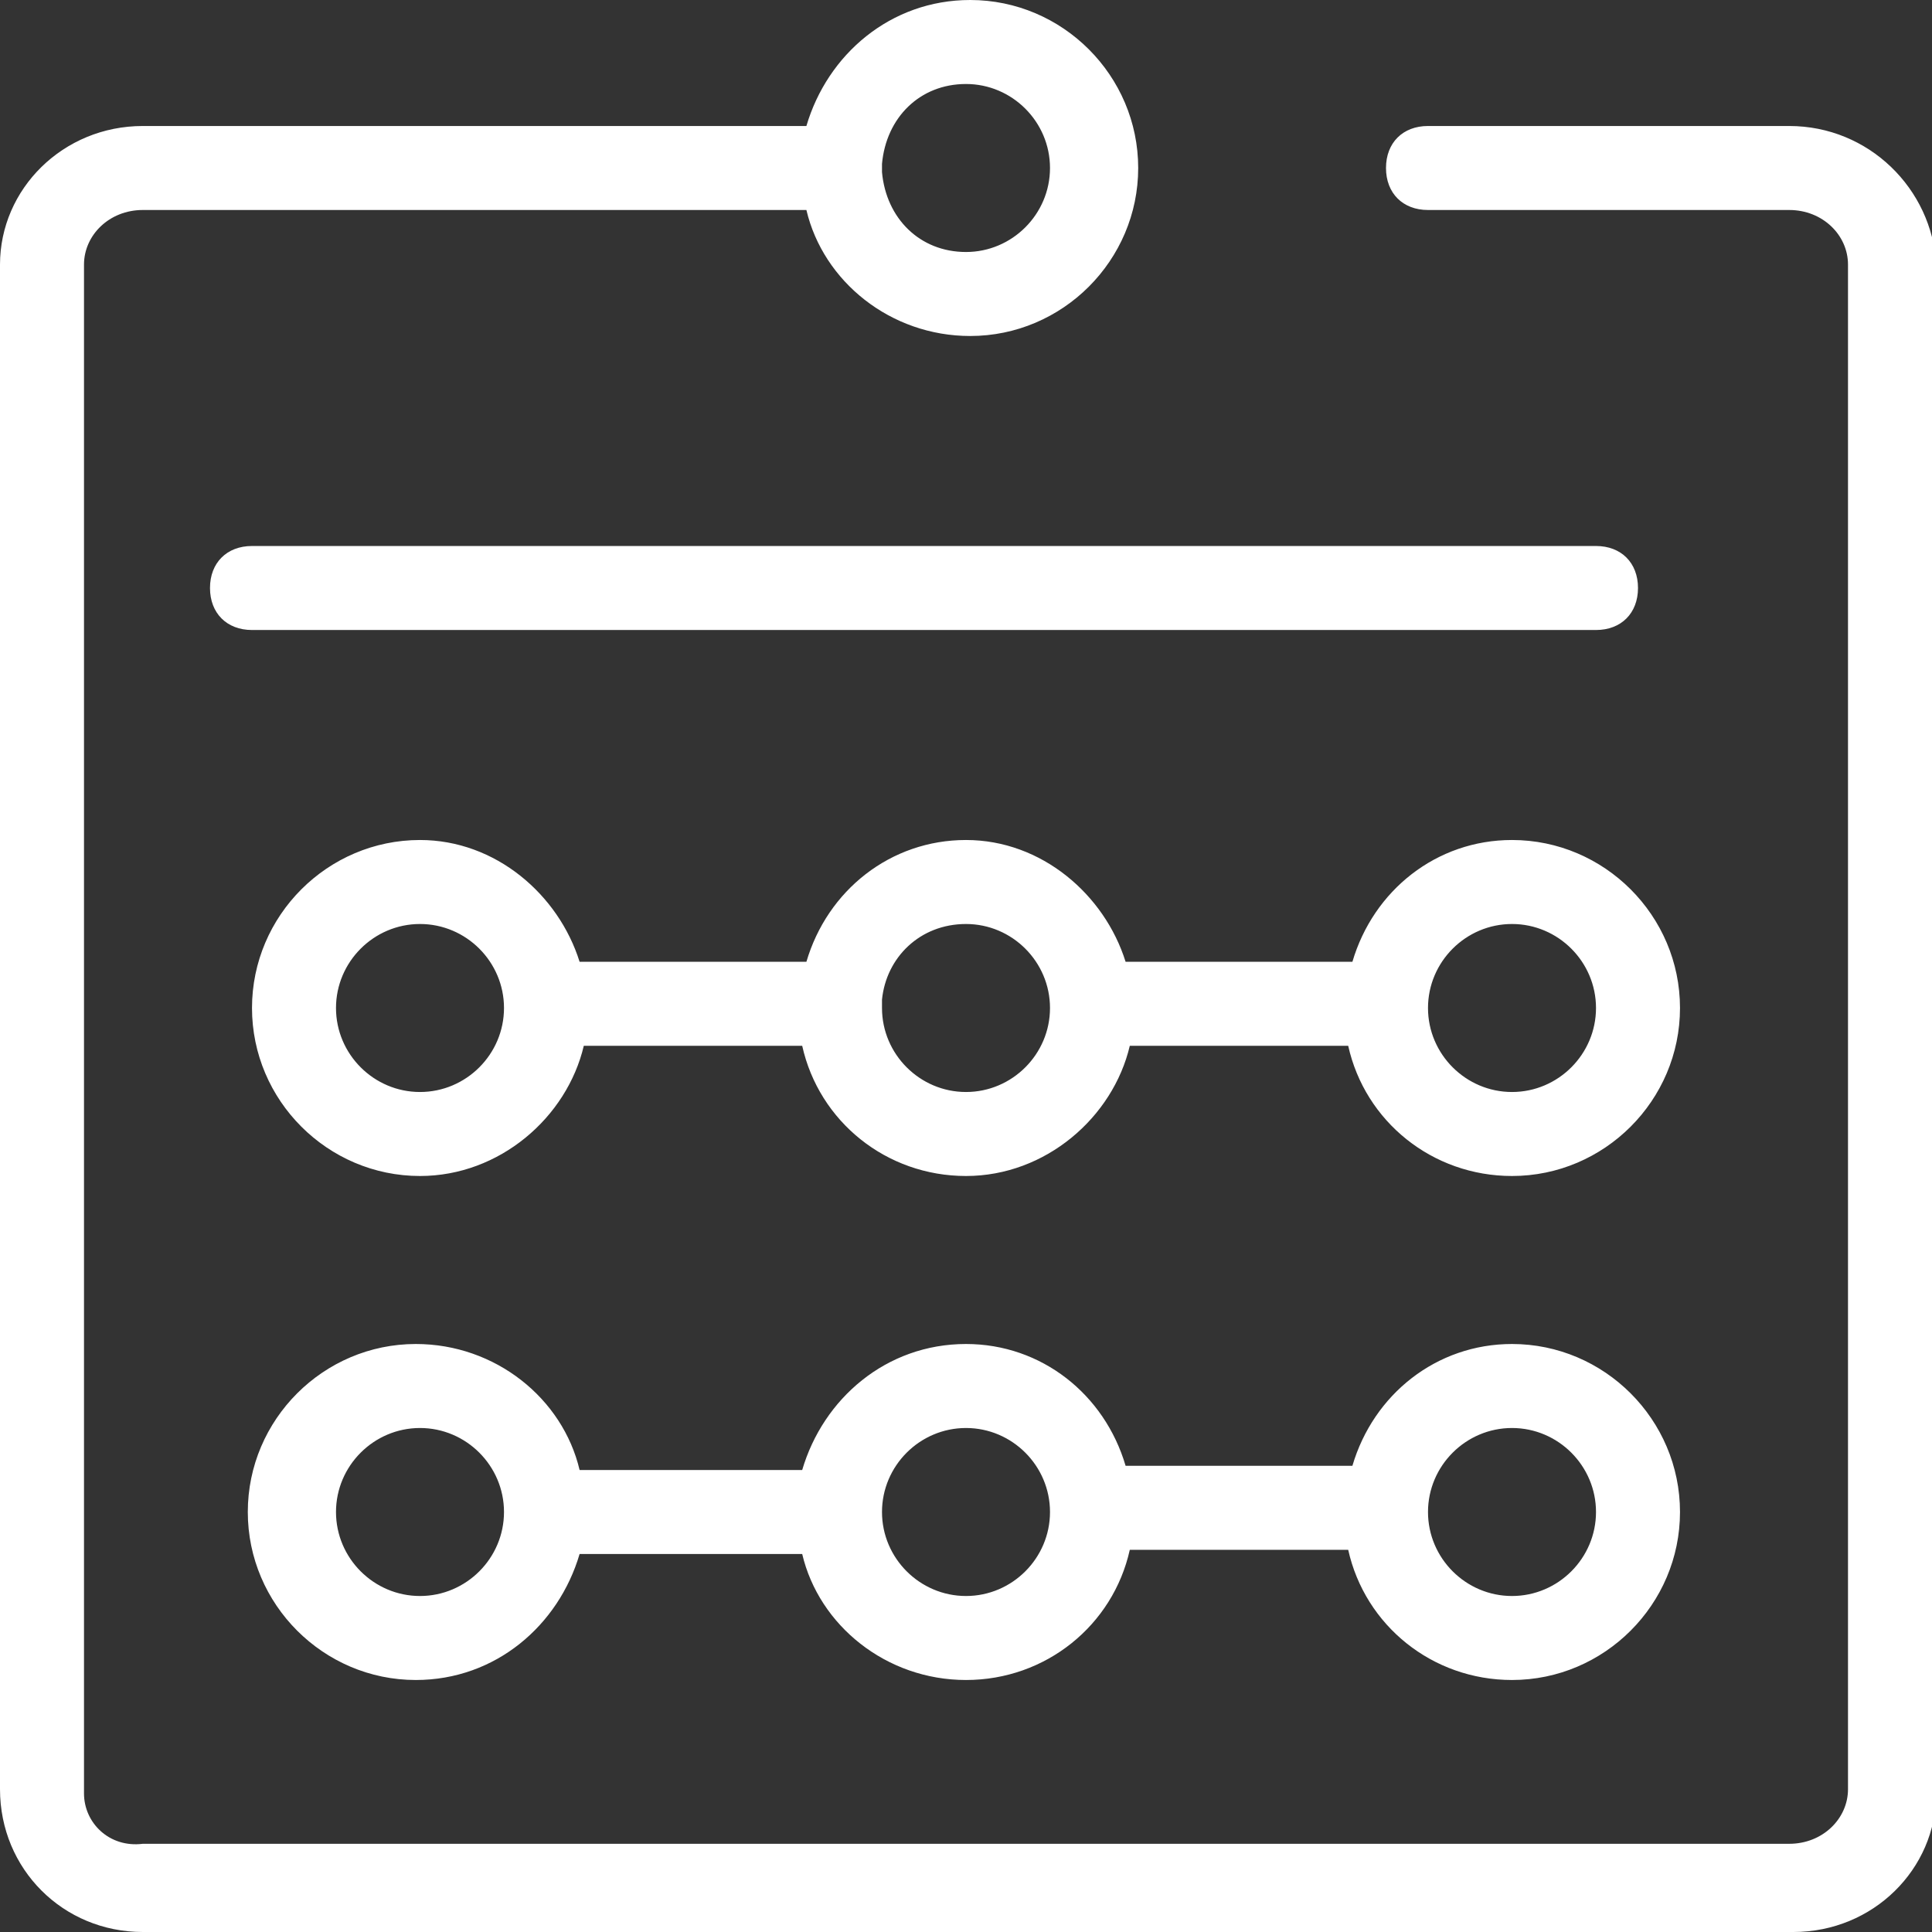 <svg xmlns="http://www.w3.org/2000/svg" xmlns:xlink="http://www.w3.org/1999/xlink" id="&#x56FE;&#x5C42;_1" x="0px" y="0px" viewBox="0 0 46 46" style="enable-background:new 0 0 46 46;" xml:space="preserve"><rect x="0" y="0" width="46" height="46" fill="#333333" stroke="none"/><style type="text/css">	.st0{fill:#FFFFFF;}</style><path class="st0" d="M38,13H6c-0.6,0-1,0.4-1,1s0.4,1,1,1h32c0.6,0,1-0.4,1-1S38.6,13,38,13"></path><path class="st0" d="M36,20c-1.8,0-3.3,1.2-3.8,2.9h-5.4c-0.5-1.6-2-2.9-3.8-2.9s-3.3,1.2-3.8,2.9h-5.4c-0.5-1.6-2-2.9-3.8-2.9  c-2.2,0-4,1.8-4,4s1.8,4,4,4c1.9,0,3.5-1.4,3.9-3.1h5.2c0.4,1.8,2,3.1,3.9,3.1s3.5-1.4,3.9-3.1h5.2c0.4,1.8,2,3.1,3.9,3.1  c2.2,0,4-1.8,4-4S38.2,20,36,20 M10,26c-1.1,0-2-0.9-2-2s0.9-2,2-2s2,0.9,2,2S11.1,26,10,26 M23,26c-1.1,0-2-0.9-2-2  c0,0,0-0.1,0-0.1c0,0,0,0,0-0.1c0,0,0,0,0,0c0.1-1,0.9-1.8,2-1.8c1.1,0,2,0.9,2,2S24.1,26,23,26 M36,26c-1.1,0-2-0.9-2-2s0.9-2,2-2  s2,0.9,2,2S37.1,26,36,26"></path><path class="st0" d="M36,32c-1.8,0-3.3,1.2-3.8,2.9h-5.4c-0.5-1.7-2-2.9-3.8-2.9c-1.9,0-3.4,1.3-3.9,3h-5.3c-0.4-1.7-2-3-3.9-3  c-2.2,0-4,1.8-4,4s1.8,4,4,4c1.9,0,3.4-1.3,3.9-3h5.3c0.4,1.7,2,3,3.9,3c1.9,0,3.5-1.3,3.9-3.1h5.2c0.4,1.8,2,3.1,3.9,3.1  c2.2,0,4-1.8,4-4S38.2,32,36,32 M10,38c-1.1,0-2-0.9-2-2s0.9-2,2-2s2,0.9,2,2S11.1,38,10,38 M23,38c-1.1,0-2-0.9-2-2s0.9-2,2-2  s2,0.9,2,2S24.1,38,23,38 M36,38c-1.1,0-2-0.9-2-2s0.9-2,2-2s2,0.9,2,2S37.1,38,36,38"></path><path class="st0" d="M42.6,3H34c-0.6,0-1,0.4-1,1s0.4,1,1,1h8.6C43.4,5,44,5.6,44,6.3v36.3c0,0.7-0.6,1.3-1.4,1.3H3.4  C2.6,44,2,43.4,2,42.7V6.3C2,5.6,2.6,5,3.4,5h15.8c0.4,1.7,2,3,3.9,3c2.2,0,4-1.8,4-4s-1.8-4-4-4c-1.9,0-3.4,1.3-3.9,3H3.4  C1.5,3,0,4.5,0,6.3v36.3C0,44.5,1.5,46,3.4,46h39.3c1.9,0,3.4-1.5,3.4-3.3V6.3C46,4.5,44.5,3,42.6,3 M23,2c1.1,0,2,0.9,2,2  s-0.9,2-2,2c-1.1,0-1.9-0.8-2-1.9c0,0,0-0.1,0-0.1c0,0,0-0.1,0-0.1C21.1,2.8,21.9,2,23,2"></path></svg>